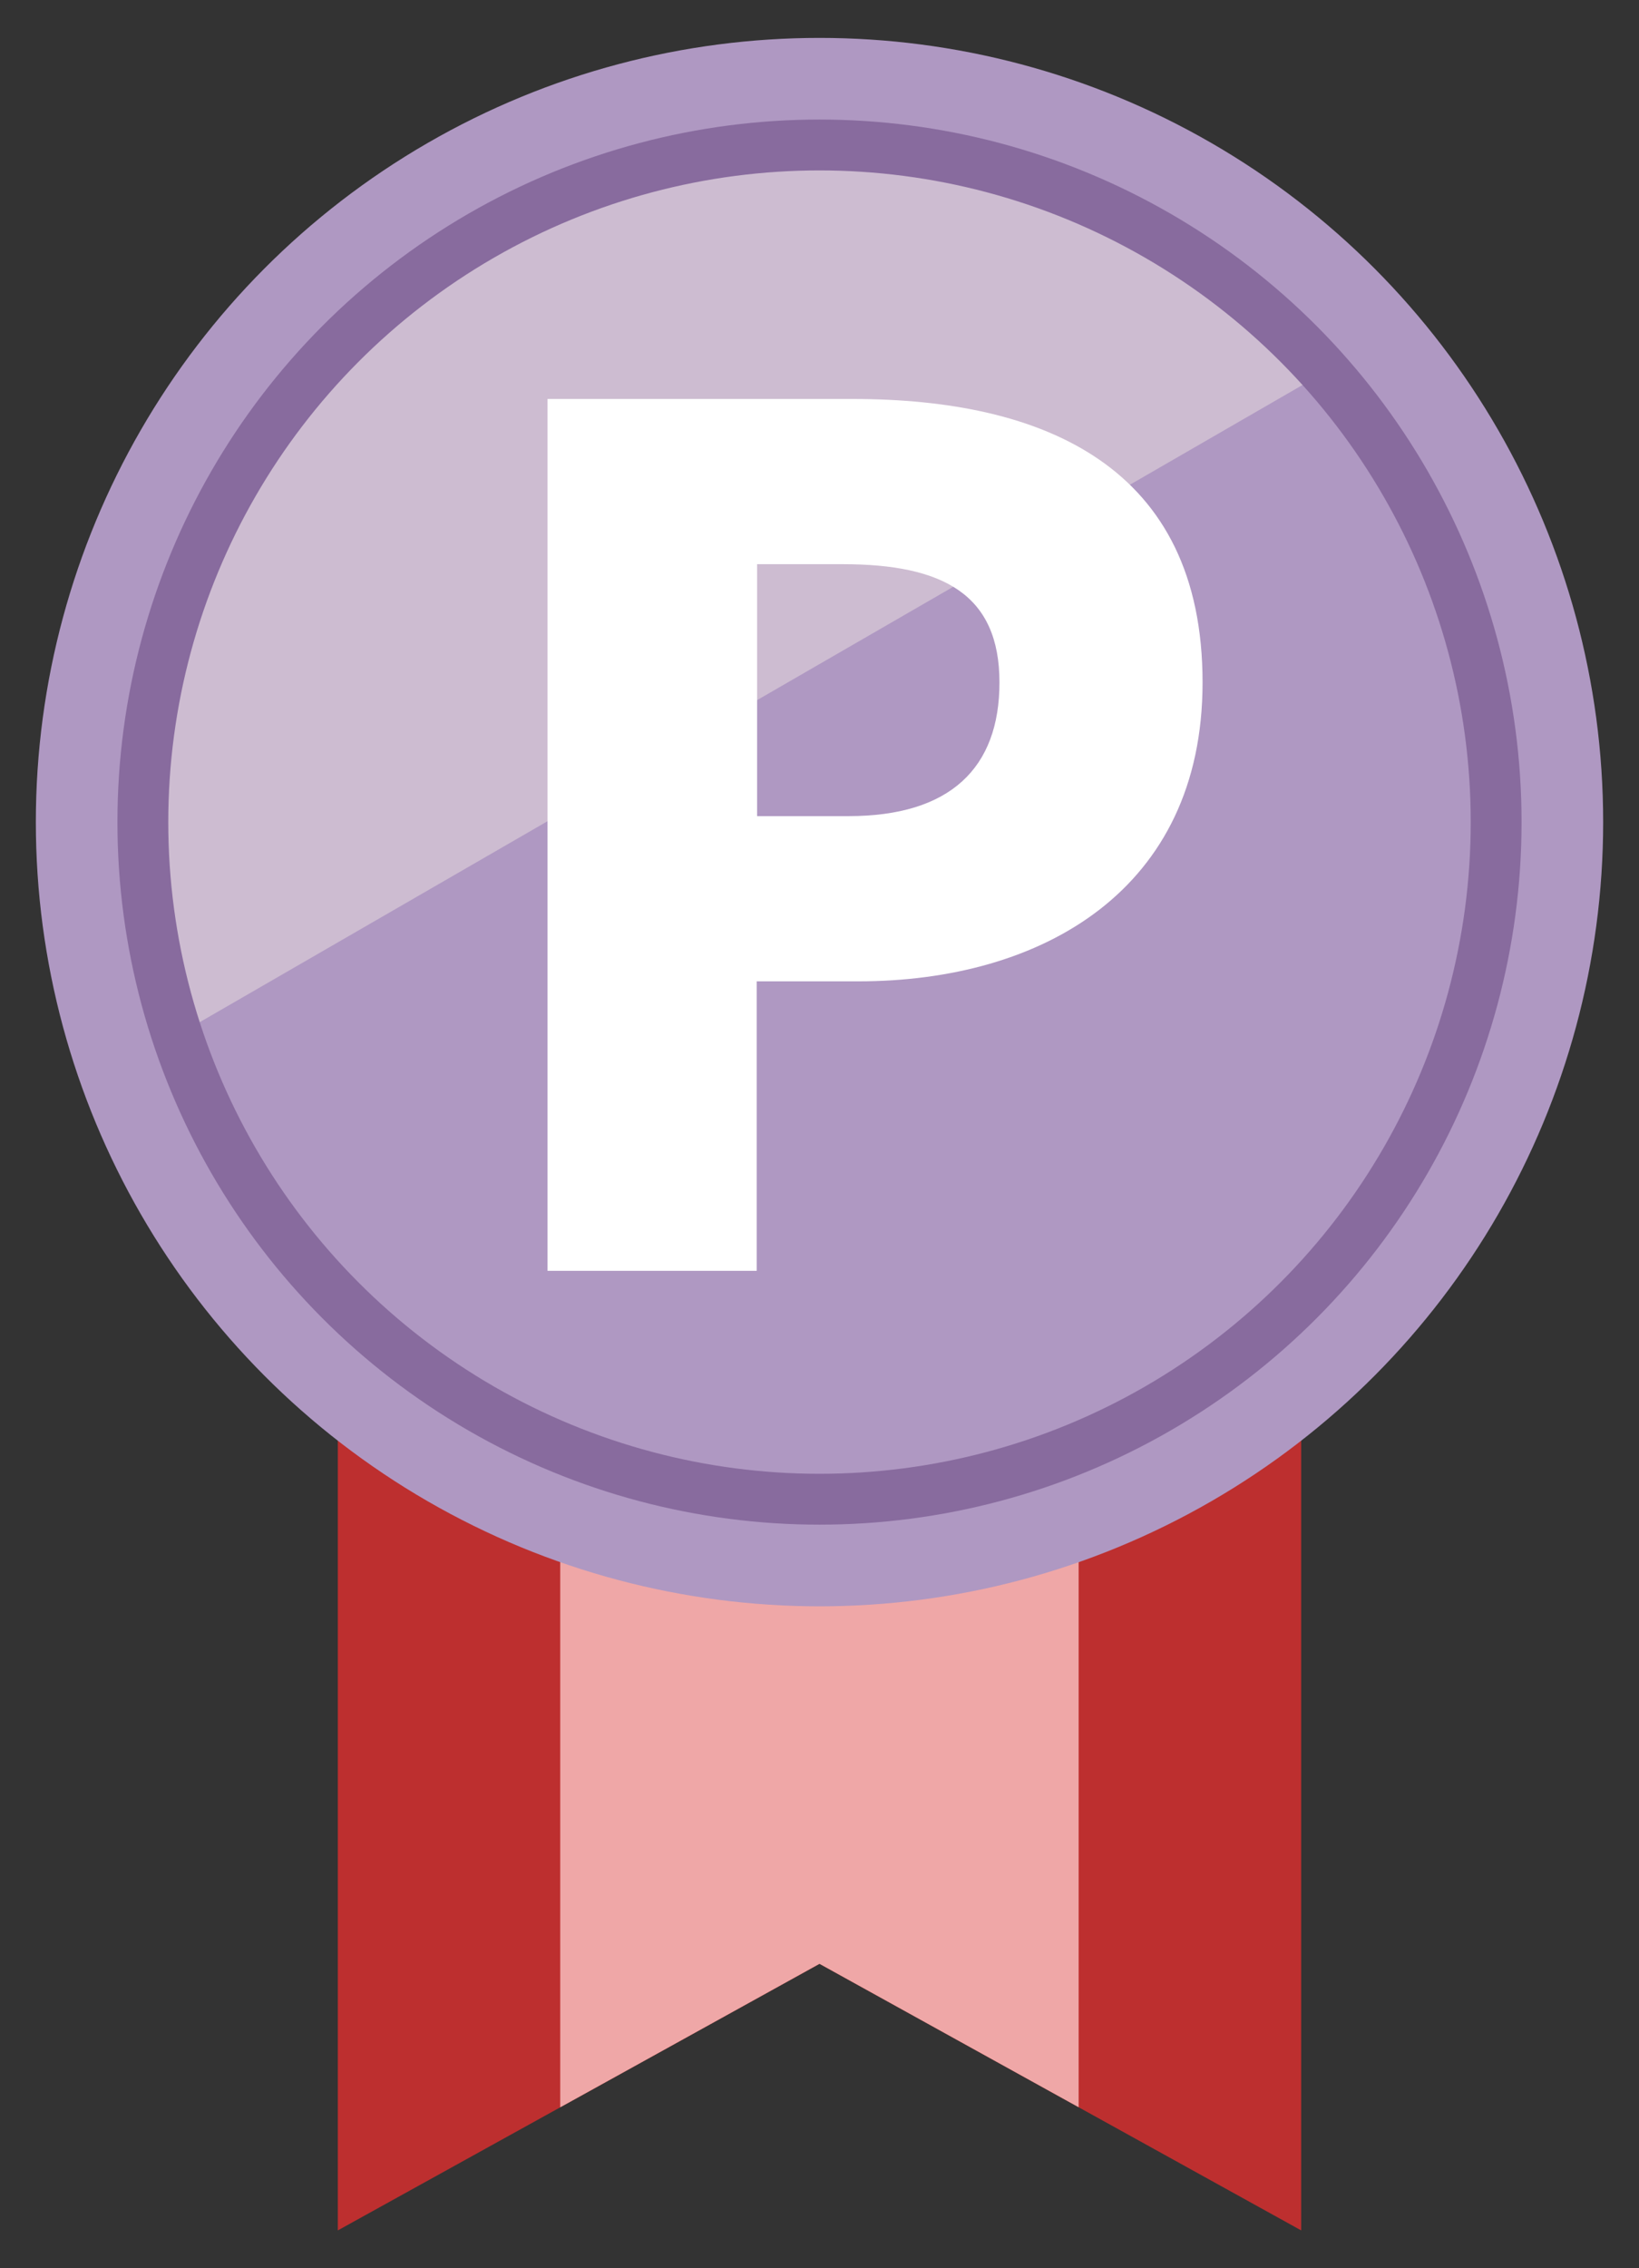 <svg xmlns="http://www.w3.org/2000/svg" xmlns:xlink="http://www.w3.org/1999/xlink" viewBox="0 0 128.96 178.34"><rect x="0" y="0" width="128.96" height="178.34" fill="#333333" stroke="none"/><defs><style>.cls-1,.cls-7{fill:none;}.cls-2{clip-path:url(#clip-path);}.cls-3{fill:#bd2f2f;}.cls-4{fill:#efa7a7;}.cls-5{fill:#af98c2;}.cls-6{fill:#cdbcd1;}.cls-7{stroke:#886b9e;stroke-miterlimit:10;stroke-width:4px;}.cls-8{fill:#fff;}</style><clipPath id="clip-path"><polygon class="cls-1" points="64.48 36.87 26.58 36.87 26.58 175.37 64.48 154.41 102.38 175.37 102.38 36.87 64.48 36.87"/></clipPath></defs><g id="レイヤー_12" data-name="レイヤー 12"><g class="cls-2"><polygon class="cls-3" points="64.48 36.87 26.58 36.87 26.58 175.37 64.48 154.41 102.38 175.37 102.38 36.87 64.48 36.87"/><rect class="cls-4" x="44.08" y="51.35" width="40.79" height="137.62"/></g><circle class="cls-5" cx="64.48" cy="64.64" r="61.66"/><circle class="cls-6" cx="64.48" cy="64.64" r="53.24"/><path class="cls-5" d="M104.22,29.27,13.93,81.4a53.24,53.24,0,1,0,90.29-52.13Z"/><circle class="cls-7" cx="64.48" cy="64.64" r="53.24"/><path class="cls-8" d="M43.08,31.37h24c15.11,0,27.54,5.34,27.54,22.29,0,16.31-12.62,23.5-27.08,23.5h-8V99.92H43.08Zm23.68,32.8c8,0,11.88-3.78,11.88-10.51,0-6.91-4.42-9.3-12.34-9.3H59.57V64.17Z"/></g></svg>